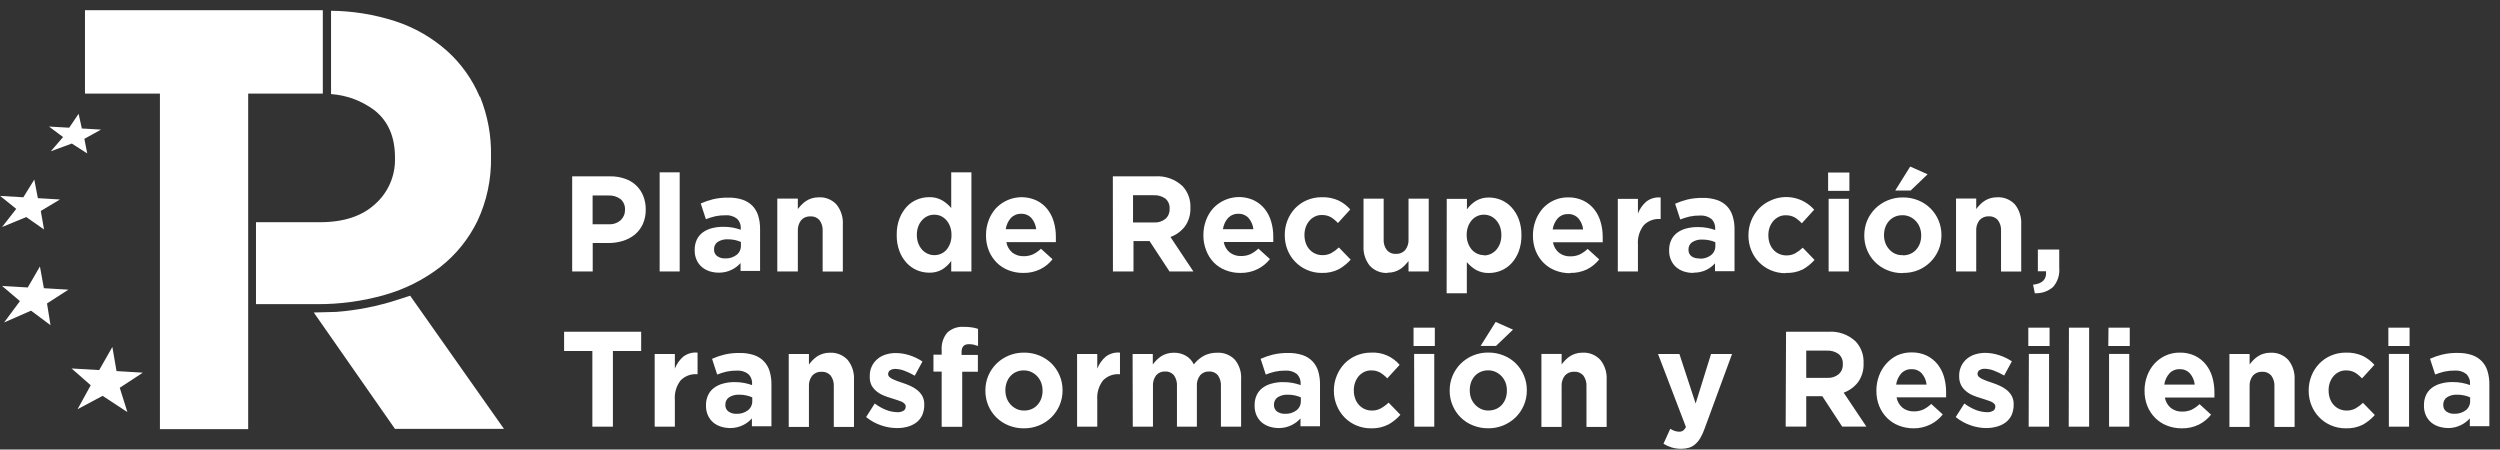 <svg width="228" height="41" viewBox="0 0 228 41" fill="none" xmlns="http://www.w3.org/2000/svg">
<rect x="0" y="0" width="228" height="41" fill="#333333" stroke="none"/>
<path d="M29.441 0.929V8.537H22.634V39.135H14.585V8.537H7.75V0.929H29.441ZM45.96 39.111H36.019L28.616 28.499L30.659 28.446C32.569 28.302 34.456 27.928 36.281 27.331L37.405 26.968L45.96 39.111Z" fill="white"/>
<path d="M10.921 35.365L11.619 37.585L9.361 36.102L7.075 37.317L8.274 35.135L6.527 33.604L9.047 33.752L10.247 31.642L10.626 33.843L13.025 33.987L10.921 35.365ZM6.236 26.418L4.002 26.284L3.641 24.303L2.531 26.217L0.188 26.078L1.818 27.461L0.375 29.408L2.83 28.331L4.606 29.657L4.287 27.676L6.236 26.418ZM5.468 18.193L3.453 18.073L3.126 16.379L2.128 17.992L0.01 17.867L1.481 19.049L0.188 20.705L2.399 19.796L4.016 20.93L3.72 19.241L5.468 18.193ZM9.216 11.819L7.464 11.719L7.169 10.379L6.311 11.647L4.465 11.542L5.754 12.499L4.634 13.796L6.55 13.092L7.956 13.992L7.693 12.662L9.216 11.819ZM43.749 8.824C43.071 7.225 42.055 5.799 40.774 4.647C39.4 3.426 37.796 2.504 36.061 1.939C34.162 1.322 32.183 1 30.191 0.982C30.191 3.523 30.191 6.025 30.191 8.58C31.62 8.679 32.993 9.19 34.149 10.054C35.399 11.04 36.023 12.475 36.023 14.36V14.47C36.038 15.25 35.884 16.023 35.574 16.736C35.264 17.448 34.805 18.083 34.229 18.595C33.03 19.711 31.346 20.268 29.178 20.265H23.346C23.346 22.772 23.346 25.236 23.346 27.738H28.897C30.994 27.753 33.082 27.468 35.1 26.891C36.925 26.377 38.639 25.515 40.151 24.351C41.582 23.231 42.744 21.793 43.547 20.145C44.4 18.321 44.822 16.319 44.779 14.298V14.231C44.817 12.378 44.477 10.537 43.782 8.824H43.749Z" fill="white"/>
<path d="M52.182 16.082H55.644C56.107 16.074 56.569 16.148 57.007 16.303C57.385 16.431 57.731 16.64 58.024 16.915C58.303 17.183 58.522 17.509 58.666 17.872C58.819 18.259 58.896 18.674 58.891 19.092V19.116C58.9 19.573 58.808 20.026 58.623 20.441C58.453 20.812 58.203 21.139 57.893 21.398C57.567 21.658 57.197 21.853 56.801 21.972C56.366 22.104 55.915 22.168 55.461 22.164H54.056V24.757H52.182V16.082ZM55.522 20.451C55.92 20.477 56.313 20.341 56.614 20.073C56.739 19.954 56.838 19.809 56.905 19.648C56.972 19.488 57.005 19.314 57.002 19.14V19.116C57.01 18.935 56.978 18.755 56.907 18.589C56.837 18.423 56.73 18.276 56.595 18.159C56.274 17.924 55.884 17.807 55.489 17.829H54.046V20.451H55.522ZM60.16 15.714H61.987V24.757H60.16V15.714ZM65.576 24.867C65.282 24.869 64.99 24.826 64.709 24.738C64.451 24.655 64.211 24.522 64.002 24.346C63.802 24.171 63.642 23.954 63.533 23.709C63.411 23.436 63.35 23.139 63.355 22.838V22.814C63.346 22.485 63.411 22.157 63.547 21.858C63.674 21.599 63.858 21.374 64.086 21.202C64.335 21.022 64.615 20.891 64.911 20.814C65.257 20.725 65.613 20.682 65.969 20.685C66.26 20.682 66.55 20.706 66.836 20.757C67.081 20.805 67.322 20.871 67.558 20.953V20.843C67.569 20.675 67.543 20.507 67.482 20.351C67.421 20.194 67.327 20.054 67.206 19.939C66.907 19.713 66.538 19.604 66.166 19.633C65.852 19.628 65.537 19.659 65.229 19.724C64.939 19.794 64.655 19.883 64.377 19.992L63.908 18.556C64.269 18.398 64.642 18.27 65.023 18.173C65.484 18.066 65.956 18.016 66.429 18.025C66.87 18.014 67.31 18.079 67.731 18.216C68.064 18.329 68.369 18.517 68.621 18.767C68.866 19.023 69.047 19.334 69.15 19.676C69.267 20.066 69.324 20.473 69.319 20.881V24.709H67.539V23.992C67.311 24.248 67.035 24.456 66.728 24.604C66.368 24.779 65.975 24.869 65.576 24.867ZM66.133 23.566C66.507 23.586 66.877 23.472 67.178 23.245C67.304 23.147 67.406 23.019 67.474 22.873C67.543 22.726 67.576 22.565 67.572 22.403V22.068C67.398 21.991 67.218 21.931 67.033 21.891C66.823 21.846 66.61 21.823 66.396 21.824C66.067 21.805 65.741 21.887 65.459 22.059C65.35 22.133 65.262 22.234 65.203 22.353C65.144 22.472 65.116 22.605 65.121 22.738V22.762C65.116 22.877 65.139 22.991 65.188 23.095C65.237 23.199 65.311 23.288 65.403 23.355C65.616 23.507 65.874 23.581 66.133 23.566ZM70.889 18.111H72.763V19.068C72.869 18.926 72.985 18.792 73.109 18.666C73.234 18.535 73.374 18.419 73.526 18.322C73.683 18.22 73.854 18.141 74.032 18.087C74.238 18.026 74.451 17.995 74.665 17.996C74.966 17.978 75.268 18.027 75.549 18.14C75.83 18.253 76.083 18.428 76.29 18.652C76.697 19.16 76.903 19.805 76.867 20.46V24.767H75.025V21.078C75.053 20.718 74.95 20.36 74.735 20.073C74.632 19.957 74.505 19.866 74.363 19.808C74.221 19.749 74.068 19.723 73.915 19.733C73.759 19.724 73.603 19.75 73.457 19.808C73.311 19.867 73.18 19.957 73.072 20.073C72.848 20.356 72.737 20.715 72.763 21.078V24.757H70.889V18.111ZM84.733 24.867C84.353 24.867 83.978 24.791 83.627 24.642C83.272 24.493 82.953 24.268 82.69 23.982C82.402 23.671 82.178 23.305 82.029 22.905C81.855 22.438 81.771 21.941 81.781 21.441V21.408C81.771 20.908 81.855 20.411 82.029 19.944C82.178 19.546 82.399 19.18 82.681 18.867C82.943 18.581 83.263 18.356 83.618 18.207C83.971 18.058 84.35 17.982 84.733 17.982C85.157 17.965 85.577 18.069 85.946 18.283C86.25 18.466 86.523 18.699 86.752 18.972V15.714H88.593V24.757H86.752V23.8C86.531 24.108 86.254 24.37 85.937 24.57C85.574 24.779 85.163 24.882 84.747 24.867H84.733ZM85.201 23.269C85.409 23.274 85.615 23.234 85.806 23.151C85.998 23.069 86.17 22.946 86.311 22.791C86.457 22.618 86.571 22.42 86.649 22.207C86.736 21.968 86.778 21.715 86.775 21.46V21.408C86.778 21.153 86.735 20.9 86.649 20.661C86.573 20.449 86.458 20.252 86.311 20.082C86.174 19.923 86.005 19.796 85.815 19.709C85.621 19.622 85.412 19.578 85.201 19.58C84.992 19.578 84.784 19.622 84.593 19.709C84.401 19.796 84.23 19.923 84.091 20.082C83.94 20.249 83.822 20.444 83.744 20.657C83.657 20.897 83.614 21.152 83.618 21.408V21.436C83.615 21.691 83.657 21.944 83.744 22.183C83.823 22.398 83.941 22.596 84.091 22.767C84.232 22.923 84.402 23.049 84.592 23.135C84.788 23.226 85.001 23.271 85.215 23.269H85.201ZM93.316 24.891C92.854 24.896 92.397 24.811 91.966 24.642C91.563 24.488 91.196 24.248 90.889 23.939C90.584 23.631 90.343 23.263 90.181 22.858C90.006 22.415 89.918 21.942 89.924 21.465V21.441C89.921 20.983 90.002 20.529 90.163 20.102C90.311 19.695 90.535 19.321 90.823 19.001C91.295 18.505 91.905 18.171 92.57 18.043C93.235 17.915 93.923 18.001 94.538 18.288C94.922 18.473 95.26 18.745 95.527 19.082C95.792 19.424 95.99 19.816 96.108 20.236C96.235 20.675 96.298 21.131 96.295 21.59C96.295 21.661 96.295 21.743 96.295 21.824C96.295 21.905 96.295 21.992 96.295 22.082H91.779C91.844 22.458 92.038 22.798 92.327 23.039C92.626 23.264 92.991 23.379 93.362 23.365C93.645 23.37 93.925 23.316 94.187 23.207C94.463 23.075 94.716 22.899 94.936 22.685L95.991 23.642C95.691 24.028 95.31 24.339 94.876 24.551C94.393 24.786 93.864 24.903 93.33 24.891H93.316ZM94.501 20.905C94.462 20.528 94.309 20.172 94.065 19.886C93.946 19.756 93.8 19.655 93.638 19.588C93.477 19.521 93.302 19.49 93.128 19.499C92.954 19.492 92.781 19.523 92.62 19.589C92.459 19.655 92.312 19.755 92.191 19.881C91.938 20.167 91.774 20.524 91.723 20.905H94.501ZM101.491 16.082H105.365C105.814 16.052 106.263 16.115 106.687 16.266C107.112 16.417 107.502 16.654 107.834 16.963C108.082 17.224 108.275 17.535 108.401 17.876C108.527 18.217 108.582 18.58 108.565 18.944C108.592 19.557 108.413 20.161 108.059 20.657C107.719 21.095 107.264 21.427 106.747 21.614L108.837 24.757H106.658L104.841 21.987H103.374V24.757H101.5L101.491 16.082ZM105.239 20.288C105.62 20.316 105.998 20.196 106.298 19.953C106.421 19.843 106.518 19.706 106.582 19.551C106.646 19.397 106.675 19.23 106.668 19.063V19.039C106.68 18.865 106.652 18.689 106.585 18.528C106.518 18.367 106.415 18.224 106.283 18.111C105.968 17.89 105.588 17.782 105.206 17.805H103.332V20.288H105.239ZM113.124 24.891C112.662 24.896 112.204 24.812 111.774 24.642C111.37 24.489 111.003 24.249 110.697 23.939C110.397 23.625 110.162 23.253 110.008 22.843C109.831 22.402 109.743 21.928 109.75 21.451V21.427C109.748 20.969 109.829 20.515 109.989 20.087C110.138 19.68 110.362 19.306 110.65 18.987C111.121 18.491 111.732 18.156 112.397 18.029C113.062 17.901 113.749 17.987 114.365 18.274C114.748 18.46 115.086 18.731 115.354 19.068C115.619 19.41 115.816 19.802 115.934 20.221C116.062 20.661 116.125 21.117 116.122 21.575C116.122 21.647 116.122 21.728 116.122 21.81C116.122 21.891 116.122 21.977 116.122 22.068H111.606C111.668 22.445 111.863 22.785 112.154 23.025C112.453 23.25 112.818 23.364 113.189 23.35C113.472 23.355 113.752 23.302 114.014 23.192C114.289 23.061 114.542 22.885 114.763 22.671L115.817 23.628C115.517 24.012 115.136 24.323 114.702 24.537C114.217 24.779 113.682 24.9 113.142 24.891H113.124ZM114.309 20.905C114.27 20.528 114.117 20.172 113.873 19.886C113.754 19.756 113.608 19.655 113.446 19.588C113.284 19.521 113.11 19.49 112.936 19.499C112.762 19.492 112.589 19.523 112.428 19.589C112.267 19.655 112.121 19.755 111.999 19.881C111.746 20.167 111.582 20.524 111.531 20.905H114.309ZM120.549 24.891C120.086 24.896 119.626 24.803 119.2 24.618C118.798 24.448 118.433 24.197 118.127 23.881C117.825 23.571 117.586 23.201 117.424 22.795C117.255 22.373 117.169 21.921 117.171 21.465V21.441C117.16 20.534 117.496 19.659 118.108 19.001C118.415 18.684 118.779 18.432 119.181 18.259C119.616 18.073 120.083 17.981 120.554 17.987C121.079 17.968 121.601 18.071 122.081 18.288C122.485 18.485 122.846 18.762 123.145 19.102L122.02 20.341C121.829 20.133 121.612 19.953 121.374 19.805C121.117 19.667 120.83 19.599 120.54 19.609C120.321 19.606 120.104 19.655 119.907 19.752C119.718 19.846 119.549 19.978 119.411 20.14C119.268 20.309 119.157 20.504 119.083 20.714C119.006 20.939 118.966 21.175 118.966 21.413V21.441C118.966 21.686 119.005 21.928 119.083 22.159C119.154 22.373 119.267 22.57 119.415 22.738C119.559 22.904 119.736 23.037 119.935 23.125C120.149 23.224 120.381 23.273 120.615 23.269C120.895 23.276 121.172 23.21 121.421 23.078C121.669 22.937 121.898 22.765 122.105 22.566L123.182 23.681C122.872 24.029 122.508 24.323 122.105 24.551C121.621 24.793 121.087 24.91 120.549 24.891ZM126.555 24.891C126.253 24.909 125.951 24.86 125.669 24.747C125.388 24.634 125.134 24.459 124.925 24.236C124.519 23.727 124.315 23.082 124.353 22.427V18.121H126.19V21.81C126.163 22.17 126.268 22.528 126.485 22.814C126.588 22.931 126.715 23.022 126.857 23.081C126.999 23.14 127.152 23.165 127.305 23.154C127.461 23.163 127.617 23.138 127.763 23.079C127.909 23.02 128.04 22.93 128.148 22.814C128.372 22.532 128.483 22.173 128.457 21.81V18.121H130.299V24.757H128.457V23.8C128.349 23.941 128.234 24.075 128.111 24.202C127.985 24.332 127.845 24.448 127.694 24.547C127.535 24.648 127.363 24.727 127.183 24.781C126.981 24.843 126.771 24.872 126.56 24.867L126.555 24.891ZM131.943 18.135H133.784V19.092C134.007 18.784 134.285 18.522 134.604 18.322C134.969 18.106 135.387 18 135.808 18.015C136.186 18.016 136.56 18.093 136.909 18.24C137.263 18.391 137.582 18.616 137.846 18.901C138.131 19.214 138.355 19.579 138.507 19.977C138.679 20.445 138.763 20.942 138.755 21.441V21.47C138.763 21.97 138.679 22.466 138.507 22.934C138.357 23.332 138.134 23.698 137.851 24.011C137.588 24.296 137.268 24.521 136.914 24.671C136.56 24.82 136.181 24.896 135.799 24.896C135.374 24.912 134.953 24.809 134.581 24.599C134.278 24.412 134.006 24.178 133.775 23.905V26.748H131.934L131.943 18.135ZM135.335 23.293C135.546 23.295 135.755 23.251 135.949 23.164C136.138 23.076 136.308 22.951 136.45 22.795C136.598 22.625 136.716 22.429 136.797 22.216C136.884 21.976 136.927 21.721 136.923 21.465V21.408C136.925 21.153 136.882 20.9 136.797 20.661C136.717 20.448 136.6 20.252 136.45 20.082C136.31 19.924 136.139 19.797 135.949 19.709C135.755 19.622 135.546 19.578 135.335 19.58C135.125 19.577 134.917 19.62 134.726 19.707C134.534 19.794 134.363 19.922 134.225 20.082C134.078 20.252 133.963 20.449 133.887 20.661C133.801 20.9 133.758 21.153 133.761 21.408V21.436C133.758 21.691 133.8 21.944 133.887 22.183C133.965 22.396 134.079 22.594 134.225 22.767C134.364 22.922 134.533 23.047 134.721 23.135C134.916 23.224 135.126 23.269 135.34 23.269L135.335 23.293ZM143.196 24.915C142.734 24.92 142.274 24.836 141.842 24.666C141.439 24.51 141.073 24.271 140.765 23.963C140.461 23.654 140.221 23.286 140.057 22.881C139.884 22.439 139.798 21.966 139.804 21.489V21.465C139.802 21.008 139.882 20.554 140.039 20.125C140.188 19.717 140.411 19.341 140.694 19.015C140.989 18.69 141.347 18.431 141.746 18.256C142.145 18.082 142.575 17.995 143.009 18.001C143.494 17.989 143.975 18.093 144.414 18.303C144.797 18.488 145.133 18.76 145.398 19.097C145.665 19.438 145.863 19.83 145.979 20.25C146.106 20.689 146.169 21.146 146.166 21.604C146.166 21.676 146.166 21.757 146.166 21.838C146.166 21.92 146.166 22.006 146.166 22.097H141.631C141.696 22.474 141.892 22.814 142.184 23.054C142.483 23.279 142.848 23.394 143.22 23.379C143.501 23.384 143.78 23.33 144.04 23.221C144.317 23.09 144.571 22.914 144.794 22.7L145.848 23.657C145.546 24.04 145.165 24.35 144.733 24.566C144.253 24.793 143.729 24.904 143.201 24.891L143.196 24.915ZM144.382 20.929C144.342 20.552 144.19 20.196 143.946 19.91C143.826 19.781 143.68 19.679 143.519 19.612C143.357 19.545 143.183 19.515 143.009 19.523C142.835 19.517 142.662 19.547 142.501 19.613C142.34 19.679 142.193 19.779 142.072 19.905C141.818 20.191 141.655 20.548 141.603 20.929H144.382ZM147.544 18.135H149.38V19.47C149.545 19.05 149.807 18.678 150.144 18.384C150.519 18.097 150.985 17.964 151.451 18.011V19.972H151.357C151.09 19.958 150.824 20.001 150.574 20.1C150.325 20.198 150.098 20.348 149.91 20.542C149.519 21.042 149.33 21.675 149.38 22.312V24.757H147.544V18.135ZM154.445 24.891C154.151 24.893 153.859 24.85 153.578 24.762C153.32 24.679 153.08 24.546 152.871 24.37C152.671 24.195 152.511 23.978 152.402 23.733C152.28 23.46 152.219 23.163 152.224 22.862V22.838C152.214 22.508 152.281 22.18 152.421 21.881C152.546 21.622 152.731 21.396 152.96 21.226C153.207 21.045 153.485 20.914 153.78 20.838C154.127 20.749 154.485 20.705 154.843 20.709C155.132 20.706 155.421 20.73 155.705 20.781C155.95 20.829 156.191 20.895 156.427 20.977V20.867C156.437 20.699 156.411 20.531 156.351 20.375C156.29 20.218 156.196 20.078 156.075 19.963C155.776 19.737 155.406 19.628 155.035 19.657C154.72 19.652 154.406 19.682 154.098 19.748C153.807 19.817 153.52 19.906 153.241 20.015L152.772 18.58C153.133 18.422 153.506 18.294 153.887 18.197C154.348 18.09 154.82 18.04 155.293 18.049C155.734 18.038 156.175 18.103 156.595 18.24C156.929 18.353 157.233 18.541 157.485 18.791C157.73 19.047 157.911 19.358 158.015 19.7C158.136 20.09 158.194 20.497 158.188 20.905V24.733H156.408V24.015C156.178 24.272 155.901 24.48 155.593 24.628C155.234 24.793 154.843 24.875 154.449 24.867L154.445 24.891ZM155.002 23.59C155.376 23.61 155.746 23.496 156.047 23.269C156.173 23.171 156.275 23.043 156.343 22.896C156.412 22.75 156.445 22.589 156.441 22.427V22.092C156.268 22.014 156.087 21.954 155.902 21.915C155.694 21.87 155.482 21.848 155.269 21.848C154.941 21.828 154.614 21.909 154.332 22.082C154.222 22.155 154.132 22.256 154.072 22.375C154.012 22.495 153.984 22.628 153.99 22.762V22.786C153.985 22.901 154.008 23.015 154.057 23.119C154.106 23.223 154.18 23.312 154.271 23.379C154.489 23.523 154.748 23.589 155.007 23.566L155.002 23.59ZM162.836 24.915C162.372 24.919 161.913 24.826 161.486 24.642C161.087 24.473 160.725 24.225 160.42 23.912C160.116 23.599 159.874 23.228 159.711 22.819C159.541 22.397 159.455 21.945 159.458 21.489V21.465C159.455 21.006 159.541 20.551 159.711 20.125C159.876 19.717 160.114 19.344 160.413 19.025C160.72 18.708 161.084 18.456 161.486 18.283C162.15 17.976 162.892 17.892 163.605 18.043C164.318 18.194 164.966 18.573 165.454 19.125L164.325 20.365C164.135 20.157 163.917 19.977 163.679 19.829C163.424 19.691 163.138 19.624 162.85 19.633C162.629 19.629 162.411 19.678 162.212 19.776C162.024 19.872 161.855 20.003 161.716 20.164C161.575 20.334 161.464 20.529 161.388 20.738C161.312 20.963 161.274 21.199 161.275 21.436V21.465C161.274 21.709 161.312 21.952 161.388 22.183C161.461 22.396 161.574 22.593 161.721 22.762C161.865 22.929 162.044 23.062 162.245 23.149C162.457 23.247 162.687 23.297 162.92 23.293C163.2 23.301 163.478 23.235 163.726 23.102C163.974 22.961 164.204 22.789 164.41 22.59L165.487 23.704C165.177 24.053 164.813 24.347 164.41 24.575C163.92 24.811 163.381 24.92 162.84 24.891L162.836 24.915ZM166.724 15.738H168.664V17.408H166.724V15.738ZM166.771 18.13H168.612V24.757H166.771V18.13ZM173.531 24.91C173.05 24.915 172.573 24.824 172.126 24.642C171.715 24.475 171.339 24.228 171.02 23.915C170.702 23.6 170.449 23.222 170.277 22.804C170.106 22.386 170.019 21.937 170.022 21.484V21.46C170.02 20.999 170.109 20.541 170.285 20.116C170.46 19.706 170.711 19.334 171.025 19.02C171.347 18.704 171.726 18.452 172.14 18.279C172.586 18.093 173.064 18 173.545 18.006C174.027 18 174.504 18.091 174.951 18.274C175.364 18.442 175.741 18.691 176.061 19.006C176.372 19.316 176.62 19.685 176.792 20.092C176.971 20.515 177.062 20.971 177.059 21.432V21.46C177.062 21.921 176.971 22.378 176.792 22.8C176.617 23.211 176.365 23.583 176.052 23.896C175.73 24.214 175.351 24.465 174.937 24.637C174.491 24.816 174.015 24.902 173.536 24.891L173.531 24.91ZM173.531 23.288C173.774 23.293 174.016 23.244 174.239 23.145C174.44 23.057 174.619 22.925 174.763 22.757C174.911 22.59 175.026 22.395 175.101 22.183C175.177 21.958 175.215 21.722 175.213 21.484V21.46C175.214 21.222 175.173 20.985 175.091 20.762C175.014 20.545 174.895 20.346 174.74 20.178C174.587 20.009 174.402 19.872 174.197 19.776C173.981 19.675 173.745 19.625 173.508 19.628C173.263 19.623 173.02 19.672 172.796 19.771C172.597 19.863 172.418 19.994 172.271 20.159C172.125 20.327 172.012 20.522 171.938 20.733C171.861 20.958 171.822 21.194 171.821 21.432V21.46C171.821 21.699 171.862 21.935 171.943 22.159C172.022 22.374 172.141 22.571 172.294 22.738C172.445 22.908 172.629 23.045 172.833 23.14C173.062 23.24 173.311 23.284 173.559 23.269L173.531 23.288ZM174.211 15.188L175.799 15.896L174.248 17.379H172.843L174.211 15.188ZM178.39 18.106H180.231V19.063C180.337 18.922 180.453 18.787 180.577 18.661C180.703 18.53 180.843 18.415 180.994 18.317C181.152 18.216 181.322 18.137 181.5 18.082C181.706 18.021 181.919 17.99 182.133 17.992C182.435 17.974 182.737 18.023 183.019 18.136C183.3 18.249 183.554 18.424 183.763 18.647C184.167 19.157 184.371 19.801 184.335 20.456V24.762H182.494V21.073C182.521 20.713 182.418 20.355 182.203 20.068C182.1 19.952 181.973 19.862 181.831 19.803C181.689 19.744 181.536 19.719 181.383 19.728C181.227 19.719 181.071 19.745 180.925 19.804C180.78 19.862 180.648 19.953 180.54 20.068C180.316 20.351 180.205 20.71 180.231 21.073V24.757H178.39V18.106ZM185.417 25.963C186.27 25.872 186.663 25.484 186.598 24.738H185.853V22.757H187.802V24.427C187.832 24.745 187.796 25.067 187.697 25.37C187.598 25.673 187.437 25.952 187.225 26.188C186.763 26.577 186.175 26.776 185.576 26.743L185.417 25.963ZM54.023 32.011H51.446V30.255H58.474V32.011H55.897V38.915H54.023V32.011ZM59.706 32.283H61.547V33.618C61.71 33.199 61.971 32.826 62.306 32.532C62.682 32.244 63.15 32.111 63.618 32.159V34.126H63.519C63.252 34.111 62.985 34.155 62.736 34.253C62.487 34.351 62.26 34.502 62.072 34.695C61.683 35.195 61.495 35.828 61.547 36.465V38.915H59.706V32.283ZM66.607 39.039C66.313 39.04 66.02 38.994 65.74 38.906C65.481 38.825 65.241 38.693 65.032 38.518C64.834 38.342 64.674 38.125 64.564 37.882C64.442 37.608 64.381 37.311 64.386 37.011V36.982C64.375 36.651 64.443 36.323 64.583 36.025C64.707 35.765 64.892 35.54 65.121 35.37C65.37 35.189 65.65 35.057 65.946 34.982C66.291 34.888 66.648 34.843 67.005 34.848C67.295 34.846 67.586 34.872 67.871 34.925C68.115 34.973 68.354 35.039 68.588 35.121V35.011C68.6 34.843 68.574 34.674 68.513 34.518C68.452 34.361 68.358 34.221 68.237 34.106C67.937 33.88 67.568 33.772 67.197 33.8C66.882 33.795 66.568 33.826 66.26 33.891C65.97 33.96 65.685 34.049 65.407 34.159L64.939 32.724C65.299 32.563 65.672 32.435 66.054 32.341C66.515 32.233 66.987 32.183 67.459 32.193C67.901 32.181 68.341 32.246 68.762 32.384C69.096 32.494 69.401 32.682 69.652 32.934C69.899 33.189 70.082 33.501 70.186 33.843C70.303 34.234 70.36 34.641 70.355 35.049V38.877H68.574V38.159C68.346 38.415 68.071 38.623 67.764 38.772C67.408 38.945 67.019 39.037 66.625 39.039H66.607ZM67.164 37.738C67.54 37.758 67.91 37.645 68.213 37.417C68.34 37.319 68.441 37.191 68.51 37.045C68.578 36.898 68.612 36.737 68.607 36.575V36.24C68.434 36.164 68.253 36.104 68.068 36.063C67.859 36.016 67.645 35.994 67.431 35.996C67.103 35.976 66.776 36.058 66.494 36.231C66.385 36.304 66.296 36.405 66.236 36.525C66.176 36.644 66.147 36.776 66.152 36.91V36.934C66.147 37.049 66.17 37.164 66.219 37.267C66.268 37.371 66.342 37.46 66.433 37.528C66.653 37.681 66.917 37.755 67.183 37.738H67.164ZM71.933 32.283H73.775V33.24C73.882 33.1 73.998 32.965 74.121 32.839C74.247 32.708 74.387 32.593 74.538 32.494C74.697 32.392 74.869 32.313 75.049 32.26C75.252 32.195 75.464 32.164 75.677 32.169C75.979 32.151 76.281 32.2 76.563 32.313C76.844 32.426 77.098 32.601 77.307 32.824C77.715 33.332 77.921 33.977 77.883 34.633V38.939H76.042V35.25C76.067 34.89 75.964 34.533 75.752 34.245C75.648 34.129 75.52 34.039 75.377 33.98C75.234 33.921 75.081 33.896 74.927 33.905C74.771 33.896 74.615 33.922 74.469 33.981C74.323 34.039 74.192 34.13 74.084 34.245C73.86 34.528 73.749 34.887 73.775 35.25V38.939H71.933V32.283ZM81.772 39.039C81.293 39.036 80.819 38.953 80.366 38.795C79.866 38.628 79.4 38.37 78.989 38.035L79.776 36.8C80.101 37.046 80.457 37.245 80.835 37.394C81.151 37.516 81.485 37.583 81.823 37.59C82.027 37.606 82.231 37.56 82.409 37.456C82.468 37.417 82.517 37.364 82.55 37.302C82.584 37.239 82.602 37.168 82.601 37.097V37.073C82.601 37.023 82.591 36.975 82.572 36.929C82.552 36.884 82.524 36.843 82.489 36.81C82.404 36.727 82.303 36.662 82.194 36.618C82.053 36.559 81.909 36.508 81.762 36.465L81.257 36.303C81.024 36.236 80.796 36.156 80.573 36.063C80.346 35.971 80.135 35.846 79.945 35.69C79.754 35.537 79.595 35.347 79.476 35.13C79.362 34.879 79.309 34.603 79.322 34.327V34.303C79.314 34.005 79.373 33.711 79.494 33.44C79.615 33.17 79.795 32.931 80.02 32.743C80.24 32.557 80.495 32.419 80.769 32.336C81.073 32.241 81.389 32.194 81.706 32.197C82.131 32.201 82.553 32.27 82.957 32.403C83.371 32.535 83.765 32.725 84.128 32.968L83.426 34.264C83.127 34.086 82.813 33.936 82.489 33.815C82.23 33.713 81.956 33.656 81.678 33.647C81.499 33.634 81.32 33.679 81.167 33.776C81.115 33.813 81.072 33.862 81.043 33.92C81.013 33.977 80.998 34.041 80.999 34.106V34.13C80.999 34.176 81.009 34.221 81.028 34.262C81.046 34.303 81.073 34.34 81.106 34.37C81.194 34.45 81.292 34.517 81.397 34.571C81.519 34.628 81.659 34.69 81.819 34.748L82.32 34.92C82.545 34.996 82.788 35.083 83.009 35.188C83.235 35.285 83.447 35.412 83.641 35.566C83.829 35.715 83.987 35.898 84.11 36.106C84.237 36.345 84.3 36.614 84.292 36.886V36.91C84.299 37.239 84.235 37.566 84.105 37.867C83.984 38.128 83.802 38.355 83.576 38.528C83.337 38.706 83.069 38.837 82.784 38.915C82.455 39.005 82.116 39.046 81.776 39.039H81.772ZM85.88 33.891H85.131V32.346H85.88V31.934C85.858 31.644 85.893 31.353 85.982 31.077C86.071 30.801 86.214 30.546 86.4 30.326C86.602 30.143 86.838 30.003 87.094 29.914C87.35 29.825 87.621 29.79 87.89 29.81C88.139 29.806 88.388 29.822 88.635 29.858C88.826 29.887 89.014 29.931 89.198 29.992V31.551C89.062 31.503 88.926 31.465 88.799 31.432C88.654 31.402 88.507 31.387 88.359 31.389C87.918 31.389 87.694 31.628 87.694 32.106V32.37H89.183V33.901H87.754V38.925H85.88V33.891ZM93.376 39.063C92.895 39.068 92.418 38.977 91.971 38.795C91.56 38.628 91.184 38.381 90.865 38.068C90.547 37.753 90.294 37.375 90.122 36.957C89.951 36.539 89.864 36.09 89.867 35.638V35.614C89.865 35.152 89.954 34.694 90.13 34.269C90.305 33.859 90.557 33.487 90.87 33.173C91.193 32.857 91.571 32.605 91.985 32.432C92.431 32.246 92.909 32.153 93.391 32.159C93.872 32.153 94.349 32.244 94.796 32.427C95.208 32.595 95.585 32.842 95.906 33.154C96.216 33.467 96.465 33.837 96.637 34.245C96.817 34.668 96.908 35.124 96.904 35.585V35.614C96.907 36.074 96.816 36.531 96.637 36.953C96.462 37.364 96.21 37.736 95.897 38.049C95.575 38.367 95.197 38.618 94.782 38.791C94.336 38.976 93.858 39.069 93.376 39.063ZM93.4 37.441C93.643 37.446 93.884 37.397 94.107 37.298C94.307 37.208 94.486 37.076 94.632 36.91C94.778 36.742 94.892 36.547 94.969 36.336C95.045 36.111 95.083 35.875 95.082 35.638V35.614C95.082 35.374 95.041 35.135 94.96 34.91C94.799 34.476 94.478 34.123 94.065 33.929C93.849 33.829 93.614 33.778 93.376 33.781C93.132 33.776 92.889 33.825 92.664 33.925C92.464 34.014 92.285 34.146 92.14 34.312C91.993 34.48 91.88 34.675 91.807 34.886C91.728 35.11 91.688 35.347 91.69 35.585V35.614C91.689 35.852 91.731 36.089 91.812 36.312C91.89 36.527 92.01 36.724 92.163 36.891C92.316 37.058 92.499 37.195 92.702 37.293C92.925 37.397 93.169 37.448 93.414 37.441H93.4ZM98.23 32.283H100.071V33.618C100.236 33.199 100.498 32.826 100.835 32.532C101.21 32.245 101.676 32.112 102.142 32.159V34.126H102.044C101.777 34.111 101.51 34.155 101.26 34.253C101.011 34.351 100.785 34.502 100.596 34.695C100.209 35.197 100.022 35.829 100.071 36.465V38.915H98.23V32.283ZM103.294 32.283H105.136V33.24C105.241 33.099 105.355 32.964 105.478 32.839C105.605 32.709 105.744 32.594 105.895 32.494C106.055 32.392 106.228 32.313 106.41 32.26C106.617 32.196 106.831 32.165 107.047 32.169C107.433 32.157 107.816 32.253 108.153 32.446C108.466 32.626 108.718 32.9 108.874 33.231C109.131 32.904 109.45 32.634 109.811 32.437C110.18 32.253 110.586 32.161 110.997 32.169C111.293 32.151 111.589 32.197 111.867 32.305C112.145 32.412 112.397 32.577 112.608 32.791C113.029 33.295 113.238 33.948 113.189 34.609V38.915H111.348V35.226C111.373 34.868 111.275 34.513 111.071 34.221C110.972 34.106 110.849 34.015 110.71 33.956C110.571 33.897 110.42 33.871 110.27 33.882C110.118 33.873 109.966 33.898 109.825 33.957C109.684 34.016 109.558 34.106 109.455 34.221C109.235 34.505 109.127 34.864 109.155 35.226V38.915H107.338V35.226C107.365 34.868 107.267 34.512 107.061 34.221C106.962 34.106 106.838 34.015 106.699 33.956C106.561 33.897 106.41 33.871 106.26 33.882C106.108 33.873 105.956 33.898 105.815 33.957C105.674 34.016 105.547 34.106 105.445 34.221C105.228 34.507 105.123 34.865 105.15 35.226V38.915H103.309L103.294 32.283ZM116.637 39.039C116.343 39.04 116.051 38.994 115.771 38.906C115.512 38.825 115.272 38.693 115.063 38.518C114.864 38.342 114.705 38.125 114.595 37.882C114.474 37.608 114.415 37.31 114.421 37.011V36.982C114.409 36.652 114.475 36.324 114.613 36.025C114.738 35.765 114.923 35.54 115.152 35.37C115.401 35.189 115.68 35.057 115.977 34.982C116.322 34.888 116.678 34.843 117.035 34.848C117.326 34.846 117.616 34.872 117.902 34.925C118.145 34.973 118.385 35.039 118.619 35.121V35.011C118.63 34.843 118.605 34.675 118.545 34.519C118.485 34.363 118.392 34.222 118.272 34.106C117.971 33.88 117.6 33.772 117.228 33.8C116.913 33.795 116.599 33.826 116.291 33.891C116 33.96 115.715 34.049 115.438 34.159L114.969 32.724C115.33 32.564 115.703 32.436 116.084 32.341C116.545 32.233 117.017 32.183 117.49 32.193C117.931 32.181 118.372 32.246 118.792 32.384C119.127 32.494 119.432 32.682 119.682 32.934C119.931 33.188 120.114 33.5 120.217 33.843C120.333 34.234 120.39 34.641 120.385 35.049V38.877H118.605V38.159C118.377 38.415 118.101 38.623 117.794 38.772C117.438 38.947 117.047 39.038 116.651 39.039H116.637ZM117.195 37.738C117.57 37.758 117.941 37.645 118.244 37.417C118.37 37.319 118.472 37.191 118.54 37.045C118.609 36.898 118.642 36.737 118.638 36.575V36.24C118.464 36.164 118.284 36.104 118.099 36.063C117.89 36.016 117.676 35.994 117.462 35.996C117.133 35.976 116.807 36.058 116.525 36.231C116.416 36.305 116.328 36.406 116.269 36.525C116.21 36.644 116.182 36.777 116.187 36.91V36.934C116.181 37.049 116.203 37.163 116.251 37.267C116.3 37.371 116.373 37.46 116.464 37.528C116.683 37.68 116.945 37.754 117.209 37.738H117.195ZM125.028 39.063C124.565 39.067 124.106 38.974 123.679 38.791C123.277 38.62 122.912 38.37 122.606 38.054C122.307 37.74 122.071 37.372 121.908 36.968C121.734 36.547 121.646 36.094 121.65 35.638V35.614C121.647 35.154 121.734 34.698 121.908 34.274C122.07 33.865 122.307 33.492 122.606 33.173C122.912 32.856 123.277 32.604 123.679 32.432C124.115 32.246 124.584 32.153 125.056 32.159C125.543 32.131 126.029 32.217 126.478 32.41C126.927 32.603 127.327 32.899 127.647 33.274L126.518 34.508C126.328 34.301 126.11 34.123 125.871 33.977C125.616 33.839 125.331 33.771 125.042 33.781C124.822 33.777 124.603 33.826 124.405 33.925C124.216 34.019 124.047 34.151 123.908 34.312C123.767 34.481 123.657 34.676 123.585 34.886C123.506 35.11 123.466 35.347 123.468 35.585V35.614C123.465 35.856 123.505 36.098 123.585 36.327C123.656 36.542 123.769 36.74 123.918 36.91C124.063 37.075 124.24 37.207 124.438 37.298C124.651 37.396 124.883 37.445 125.117 37.441C125.396 37.449 125.671 37.383 125.918 37.25C126.18 37.106 126.423 36.927 126.64 36.719L127.717 37.829C127.407 38.179 127.043 38.475 126.64 38.705C126.145 38.959 125.596 39.082 125.042 39.063H125.028ZM128.916 29.886H130.856V31.556H128.916V29.886ZM128.968 32.279H130.805V38.91H128.982L128.968 32.279ZM135.724 39.059C135.243 39.065 134.765 38.973 134.318 38.791C133.908 38.629 133.533 38.385 133.217 38.073C132.9 37.76 132.649 37.386 132.477 36.972C132.298 36.55 132.207 36.093 132.21 35.633V35.609C132.207 35.147 132.298 34.689 132.477 34.264C132.651 33.854 132.901 33.482 133.213 33.169C133.889 32.505 134.795 32.141 135.733 32.154C136.214 32.148 136.692 32.239 137.139 32.422C137.549 32.584 137.924 32.828 138.24 33.14C138.556 33.453 138.808 33.827 138.98 34.24C139.159 34.663 139.25 35.119 139.247 35.58V35.609C139.25 36.069 139.159 36.526 138.98 36.949C138.806 37.359 138.556 37.731 138.244 38.044C137.567 38.708 136.662 39.072 135.724 39.059ZM135.747 37.437C135.99 37.441 136.232 37.392 136.455 37.293C136.656 37.204 136.836 37.072 136.984 36.906C137.128 36.737 137.241 36.542 137.317 36.331C137.392 36.106 137.43 35.87 137.429 35.633V35.609C137.431 35.369 137.392 35.131 137.312 34.905C137.23 34.693 137.111 34.496 136.961 34.327C136.805 34.158 136.619 34.022 136.412 33.925C136.196 33.824 135.961 33.773 135.724 33.776C135.481 33.772 135.239 33.82 135.016 33.92C134.815 34.009 134.634 34.141 134.487 34.307C134.342 34.476 134.23 34.671 134.154 34.882C134.079 35.106 134.041 35.342 134.042 35.58V35.609C134.04 35.847 134.08 36.084 134.159 36.307C134.32 36.74 134.639 37.092 135.049 37.288C135.272 37.394 135.515 37.447 135.761 37.441L135.747 37.437ZM136.403 29.36L137.987 30.063L136.436 31.551H135.03L136.403 29.36ZM140.577 32.279H142.419V33.236C142.526 33.095 142.642 32.961 142.765 32.834C142.891 32.703 143.031 32.588 143.182 32.489C143.341 32.387 143.513 32.308 143.693 32.255C143.896 32.19 144.108 32.16 144.321 32.164C144.623 32.146 144.925 32.195 145.206 32.308C145.488 32.421 145.742 32.596 145.951 32.819C146.359 33.327 146.564 33.972 146.527 34.628V38.934H144.686V35.245C144.711 34.885 144.608 34.529 144.396 34.24C144.292 34.124 144.164 34.034 144.021 33.975C143.878 33.916 143.725 33.891 143.571 33.901C143.415 33.892 143.258 33.917 143.113 33.976C142.967 34.035 142.836 34.125 142.728 34.24C142.504 34.523 142.393 34.882 142.419 35.245V38.934H140.577V32.279ZM153.344 40.929C153.041 40.934 152.74 40.892 152.449 40.805C152.19 40.724 151.941 40.612 151.709 40.47L152.327 39.111C152.452 39.187 152.584 39.249 152.721 39.298C152.847 39.343 152.98 39.367 153.114 39.37C153.247 39.378 153.379 39.346 153.494 39.279C153.608 39.19 153.699 39.073 153.756 38.939L151.212 32.283H153.161L154.642 36.8L156.047 32.283H157.963L155.466 39.073C155.364 39.372 155.234 39.661 155.077 39.934C154.953 40.151 154.795 40.345 154.609 40.508C154.446 40.655 154.254 40.764 154.047 40.829C153.818 40.897 153.582 40.931 153.344 40.929ZM162.887 30.255H166.762C167.21 30.224 167.66 30.285 168.084 30.437C168.509 30.588 168.899 30.826 169.23 31.135C169.477 31.396 169.669 31.706 169.794 32.046C169.919 32.386 169.974 32.749 169.957 33.111V33.14C169.984 33.752 169.807 34.356 169.455 34.853C169.115 35.292 168.661 35.624 168.144 35.81L170.214 38.906H168.008L166.195 36.135H164.728V38.906H162.854L162.887 30.255ZM166.635 34.461C167.017 34.488 167.394 34.368 167.694 34.126C167.817 34.015 167.914 33.878 167.978 33.724C168.042 33.57 168.072 33.403 168.064 33.236V33.212C168.077 33.037 168.048 32.862 167.981 32.7C167.915 32.539 167.811 32.396 167.68 32.283C167.362 32.061 166.982 31.953 166.598 31.977H164.728V34.461H166.635ZM174.52 39.063C174.059 39.066 173.601 38.981 173.171 38.815C172.767 38.659 172.4 38.419 172.093 38.111C171.787 37.802 171.545 37.432 171.381 37.025C171.207 36.584 171.121 36.113 171.128 35.638V35.614C171.125 35.156 171.206 34.701 171.367 34.274C171.514 33.867 171.737 33.494 172.023 33.173C172.303 32.856 172.642 32.597 173.021 32.413C173.43 32.227 173.875 32.134 174.323 32.14C174.808 32.128 175.288 32.229 175.729 32.437C176.111 32.626 176.449 32.899 176.717 33.236C176.982 33.576 177.179 33.966 177.298 34.384C177.422 34.826 177.486 35.283 177.485 35.743C177.485 35.815 177.485 35.891 177.485 35.977C177.485 36.063 177.485 36.145 177.485 36.236H172.964C173.031 36.612 173.227 36.951 173.517 37.193C173.816 37.417 174.181 37.532 174.553 37.518C174.835 37.523 175.116 37.469 175.377 37.36C175.653 37.228 175.906 37.052 176.127 36.839L177.181 37.795C176.881 38.18 176.5 38.491 176.066 38.705C175.579 38.949 175.043 39.072 174.501 39.063H174.52ZM175.705 35.078C175.668 34.7 175.515 34.343 175.269 34.059C175.15 33.929 175.004 33.827 174.842 33.76C174.681 33.693 174.507 33.663 174.332 33.671C174.159 33.663 173.985 33.693 173.823 33.759C173.662 33.825 173.516 33.925 173.395 34.054C173.142 34.339 172.979 34.696 172.927 35.078H175.705ZM181.144 39.039C180.666 39.036 180.191 38.953 179.739 38.795C179.239 38.628 178.772 38.37 178.361 38.035L179.149 36.8C179.474 37.045 179.83 37.244 180.207 37.394C180.524 37.516 180.858 37.582 181.196 37.59C181.401 37.606 181.607 37.559 181.786 37.456C181.844 37.416 181.891 37.363 181.924 37.3C181.957 37.238 181.974 37.168 181.974 37.097V37.073C181.974 37.023 181.964 36.975 181.944 36.929C181.925 36.884 181.897 36.843 181.861 36.81C181.776 36.727 181.676 36.662 181.566 36.618C181.425 36.559 181.281 36.508 181.135 36.465L180.629 36.303C180.397 36.236 180.169 36.156 179.945 36.063C179.72 35.971 179.51 35.846 179.322 35.69C179.13 35.538 178.971 35.348 178.853 35.13C178.729 34.877 178.668 34.596 178.675 34.312V34.288C178.668 33.991 178.727 33.696 178.848 33.426C178.969 33.156 179.148 32.917 179.373 32.728C179.594 32.543 179.849 32.405 180.123 32.322C180.427 32.227 180.743 32.18 181.06 32.183C181.485 32.187 181.906 32.256 182.311 32.389C182.725 32.521 183.119 32.711 183.482 32.953L182.779 34.25C182.481 34.072 182.167 33.922 181.842 33.8C181.583 33.699 181.309 33.642 181.032 33.633C180.853 33.621 180.674 33.666 180.521 33.762C180.469 33.799 180.426 33.848 180.397 33.906C180.367 33.963 180.352 34.027 180.353 34.092V34.116C180.353 34.161 180.363 34.206 180.381 34.247C180.4 34.289 180.427 34.325 180.46 34.355C180.549 34.436 180.648 34.504 180.755 34.556C180.891 34.623 181.03 34.682 181.172 34.733L181.674 34.905C181.899 34.982 182.142 35.068 182.362 35.173C182.588 35.271 182.801 35.398 182.995 35.551C183.182 35.7 183.341 35.884 183.463 36.092C183.591 36.331 183.654 36.6 183.646 36.872V36.896C183.652 37.225 183.588 37.551 183.459 37.853C183.337 38.114 183.156 38.34 182.929 38.513C182.692 38.692 182.423 38.824 182.138 38.901C181.808 38.995 181.468 39.042 181.126 39.039H181.144ZM184.981 29.886H186.921V31.556H184.981V29.886ZM185.033 32.279H186.874V38.91H185.014L185.033 32.279ZM188.687 29.886H190.528V38.915H188.668L188.687 29.886ZM192.295 29.886H194.234V31.556H192.276L192.295 29.886ZM192.346 32.279H194.187V38.91H192.346V32.279ZM198.975 39.063C198.514 39.067 198.057 38.982 197.626 38.815C197.223 38.659 196.856 38.419 196.548 38.111C196.242 37.802 196 37.432 195.836 37.025C195.663 36.584 195.577 36.113 195.583 35.638V35.614C195.581 35.156 195.662 34.701 195.822 34.274C195.97 33.867 196.193 33.494 196.478 33.173C196.765 32.861 197.109 32.609 197.49 32.432C197.9 32.246 198.344 32.153 198.793 32.159C199.277 32.148 199.758 32.249 200.198 32.456C200.581 32.645 200.918 32.918 201.187 33.255C201.451 33.595 201.649 33.985 201.767 34.403C201.892 34.845 201.955 35.302 201.955 35.762C201.955 35.834 201.955 35.91 201.955 35.996C201.955 36.083 201.955 36.164 201.955 36.255H197.434C197.5 36.631 197.696 36.971 197.987 37.212C198.286 37.437 198.651 37.552 199.022 37.537C199.305 37.541 199.585 37.488 199.847 37.379C200.122 37.246 200.375 37.07 200.596 36.858L201.65 37.815C201.349 38.197 200.968 38.508 200.535 38.724C200.049 38.961 199.514 39.077 198.975 39.063ZM200.161 35.078C200.123 34.7 199.971 34.343 199.725 34.059C199.605 33.929 199.46 33.827 199.298 33.76C199.136 33.693 198.962 33.663 198.788 33.671C198.614 33.663 198.44 33.693 198.279 33.759C198.117 33.825 197.971 33.925 197.851 34.054C197.597 34.339 197.434 34.696 197.382 35.078H200.161ZM203.323 32.283H205.164V33.24C205.27 33.1 205.385 32.965 205.506 32.839C205.634 32.708 205.775 32.593 205.928 32.494C206.084 32.391 206.255 32.312 206.434 32.26C206.639 32.196 206.852 32.165 207.066 32.169C207.367 32.151 207.669 32.2 207.95 32.313C208.23 32.427 208.484 32.601 208.692 32.824C209.1 33.332 209.305 33.977 209.268 34.633V38.939H207.427V35.25C207.452 34.89 207.349 34.533 207.136 34.245C207.033 34.129 206.905 34.038 206.762 33.979C206.619 33.92 206.465 33.895 206.312 33.905C206.156 33.897 206.001 33.922 205.856 33.981C205.711 34.04 205.581 34.13 205.473 34.245C205.249 34.528 205.139 34.887 205.164 35.25V38.939H203.323V32.283ZM213.93 39.063C213.466 39.067 213.007 38.974 212.58 38.791C212.181 38.621 211.819 38.373 211.514 38.06C211.21 37.747 210.969 37.376 210.805 36.968C210.635 36.546 210.549 36.094 210.552 35.638V35.614C210.549 35.154 210.635 34.699 210.805 34.274C210.967 33.864 211.206 33.49 211.508 33.173C211.814 32.856 212.178 32.604 212.58 32.432C213.015 32.246 213.482 32.153 213.953 32.159C214.477 32.142 214.999 32.243 215.48 32.456C215.883 32.656 216.244 32.934 216.544 33.274L215.419 34.508C215.227 34.303 215.01 34.125 214.773 33.977C214.518 33.84 214.232 33.772 213.944 33.781C213.723 33.777 213.505 33.826 213.307 33.925C213.116 34.017 212.947 34.149 212.81 34.312C212.669 34.483 212.558 34.677 212.482 34.886C212.406 35.111 212.368 35.347 212.37 35.585V35.614C212.368 35.856 212.406 36.097 212.482 36.327C212.555 36.541 212.668 36.739 212.815 36.91C212.96 37.075 213.137 37.207 213.335 37.298C213.548 37.395 213.78 37.444 214.014 37.441C214.294 37.449 214.572 37.383 214.82 37.25C215.068 37.109 215.298 36.937 215.504 36.738L216.581 37.848C216.273 38.2 215.908 38.495 215.504 38.724C215.015 38.969 214.474 39.085 213.93 39.063ZM217.818 29.886H219.753V31.556H217.818V29.886ZM217.865 32.279H219.706V38.91H217.865V32.279ZM223.281 39.035C222.987 39.035 222.695 38.99 222.414 38.901C222.155 38.821 221.915 38.689 221.707 38.513C221.507 38.338 221.347 38.121 221.238 37.877C221.117 37.603 221.058 37.306 221.065 37.006V36.977C221.055 36.647 221.121 36.32 221.257 36.02C221.383 35.761 221.568 35.537 221.796 35.365C222.044 35.184 222.324 35.052 222.62 34.977C222.966 34.884 223.322 34.839 223.679 34.843C223.97 34.841 224.26 34.867 224.546 34.92C224.79 34.968 225.032 35.033 225.267 35.116V35.006C225.278 34.838 225.253 34.67 225.192 34.513C225.131 34.357 225.037 34.216 224.916 34.102C224.616 33.876 224.247 33.767 223.876 33.795C223.561 33.791 223.247 33.822 222.939 33.886C222.649 33.956 222.364 34.046 222.086 34.154L221.618 32.719C221.978 32.559 222.351 32.43 222.733 32.336C223.193 32.228 223.665 32.178 224.138 32.188C224.578 32.177 225.017 32.241 225.436 32.379C225.77 32.489 226.075 32.678 226.326 32.929C226.574 33.183 226.758 33.495 226.86 33.839C226.977 34.229 227.034 34.636 227.029 35.044V38.872H225.248V38.154C225.02 38.411 224.745 38.619 224.438 38.767C224.077 38.946 223.682 39.039 223.281 39.039V39.035ZM223.838 37.733C224.212 37.753 224.582 37.64 224.883 37.413C225.009 37.314 225.111 37.186 225.179 37.04C225.248 36.894 225.281 36.733 225.277 36.571V36.24C225.103 36.163 224.923 36.104 224.738 36.063C224.529 36.016 224.315 35.993 224.101 35.996C223.772 35.977 223.446 36.059 223.164 36.231C223.055 36.305 222.967 36.406 222.908 36.525C222.849 36.644 222.821 36.777 222.826 36.91V36.934C222.821 37.049 222.843 37.163 222.891 37.266C222.94 37.37 223.012 37.46 223.103 37.528C223.32 37.676 223.577 37.75 223.838 37.738V37.733Z" fill="white"/>
</svg>

